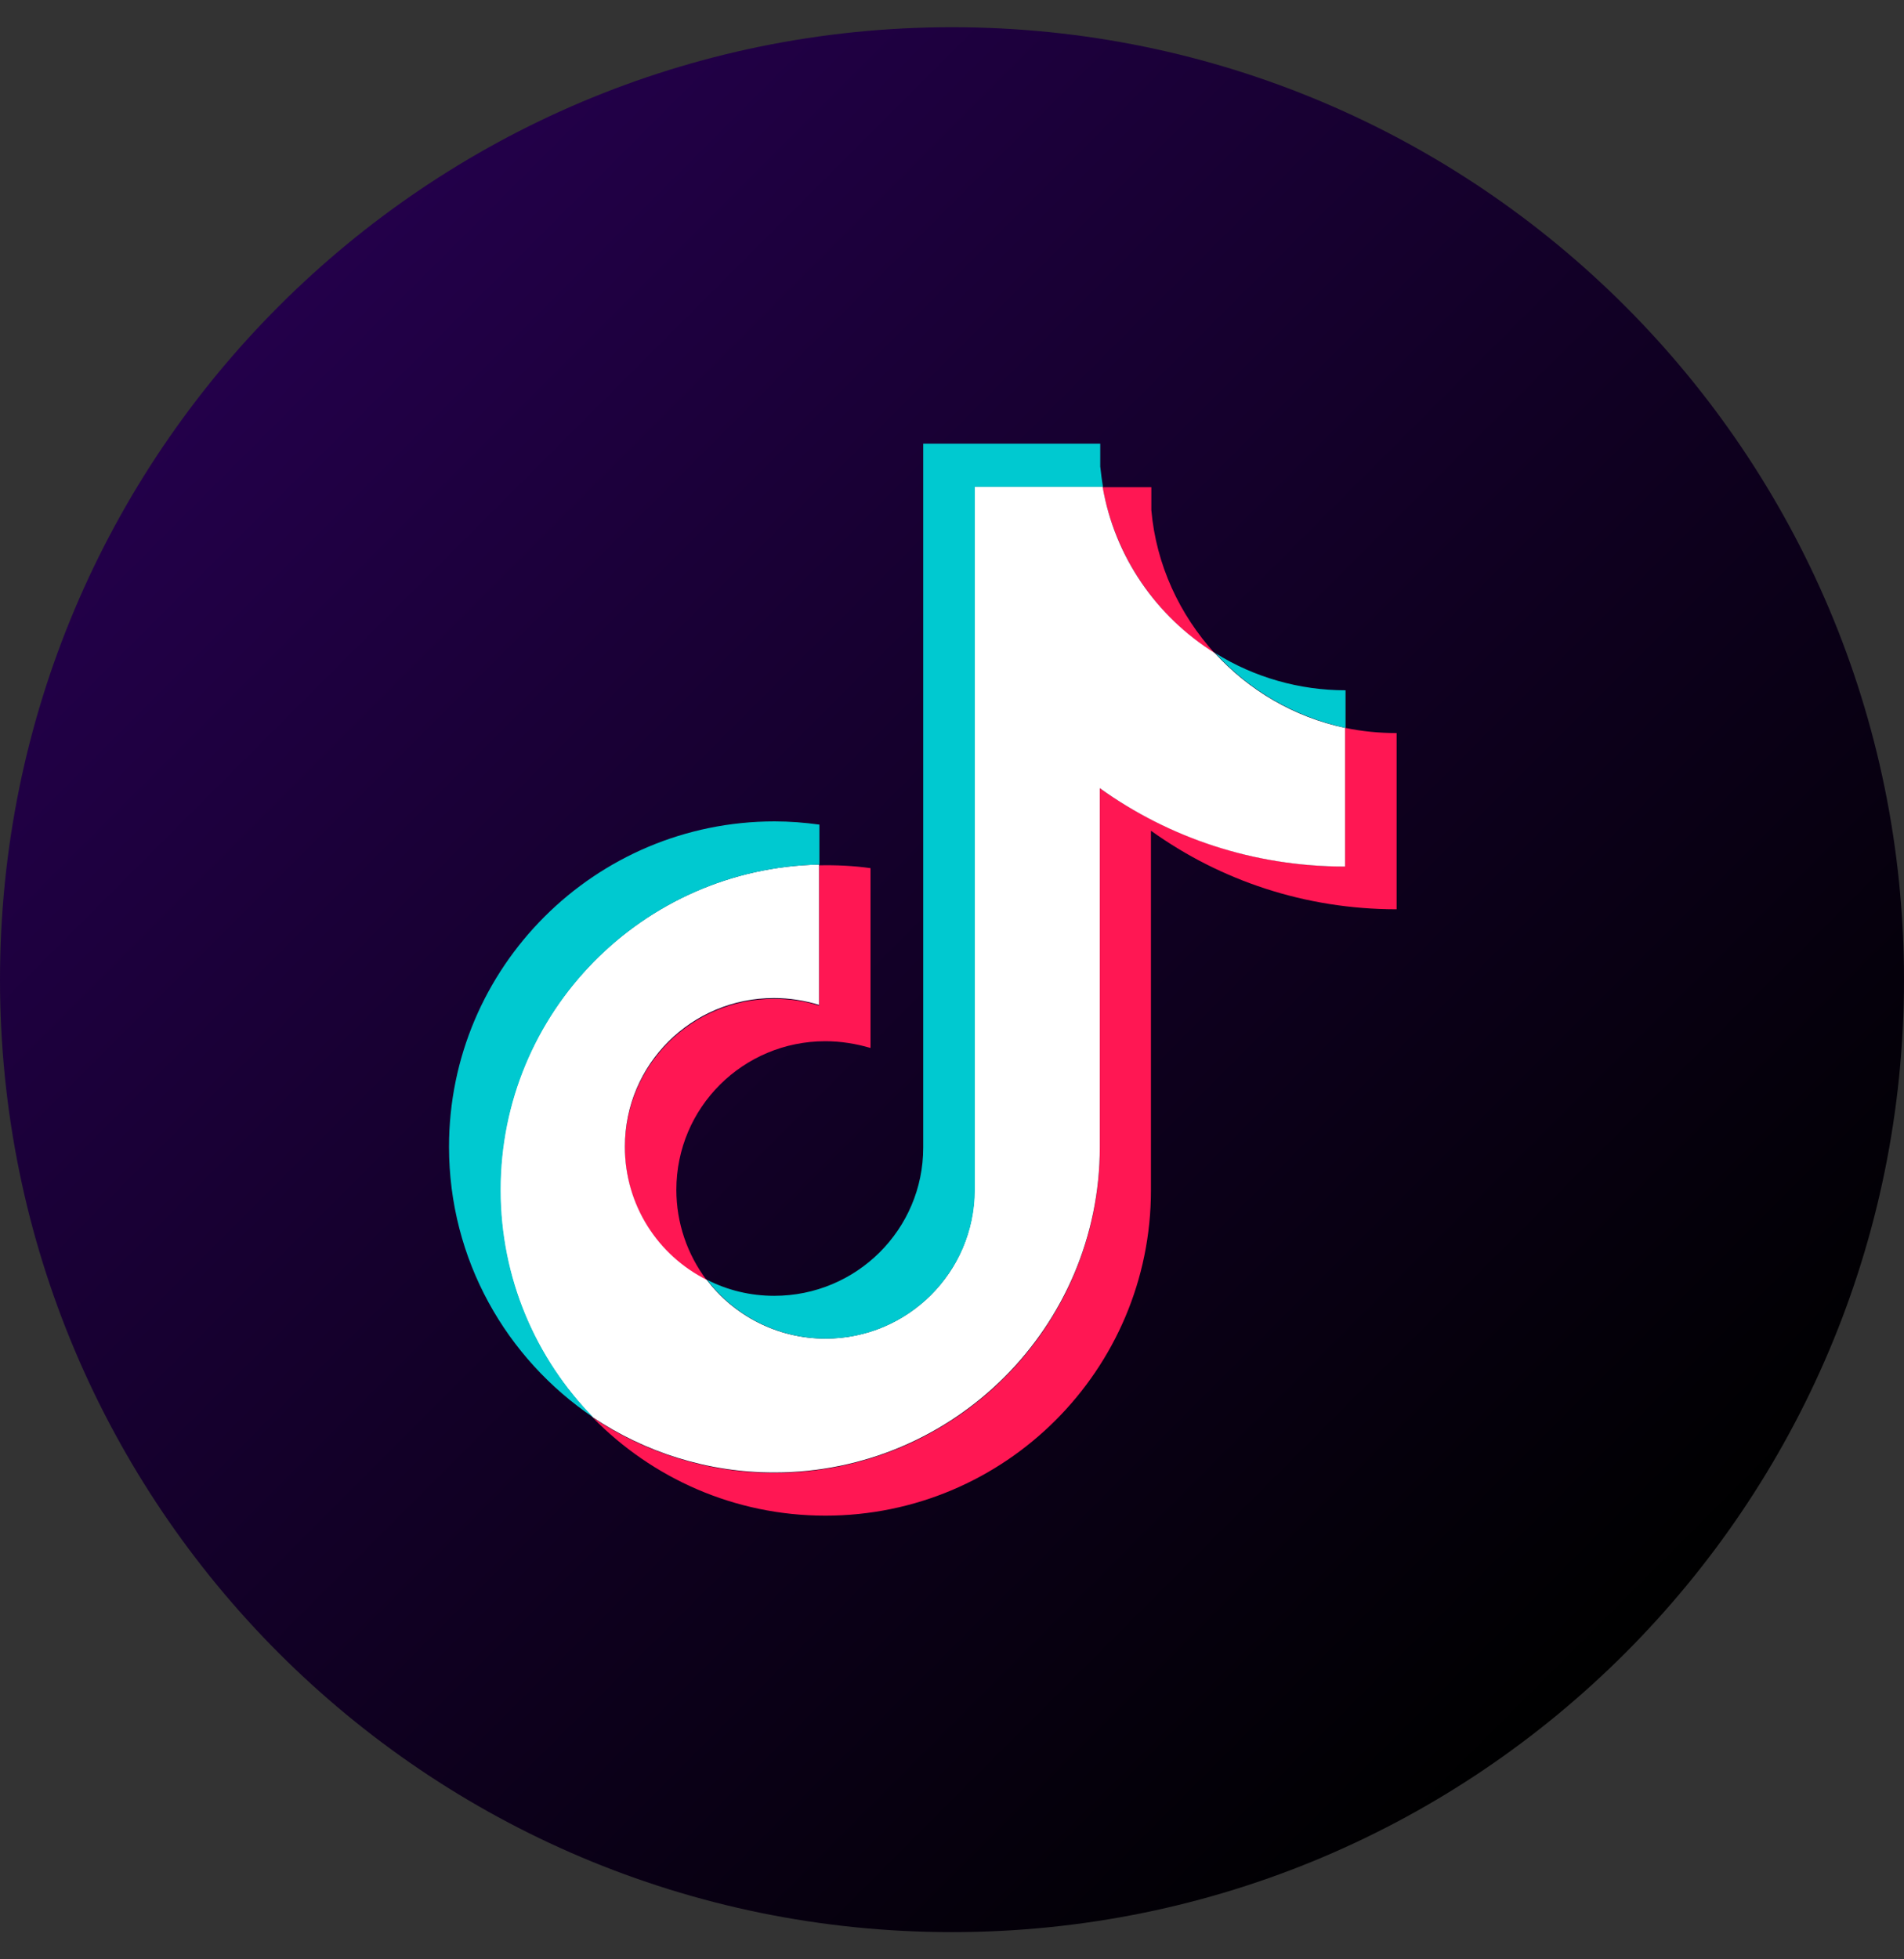<svg width="35" height="36" viewBox="0 0 35 36" fill="none" xmlns="http://www.w3.org/2000/svg">
<rect x="0" y="0" width="35" height="36" fill="#333333" stroke="none"/>
<g clip-path="url(#clip0_409_687)">
<path d="M17.5 35.5C27.165 35.5 35 27.665 35 18C35 8.335 27.165 0.5 17.5 0.5C7.835 0.5 0 8.335 0 18C0 27.665 7.835 35.5 17.5 35.5Z" fill="url(#paint0_linear_409_687)"/>
<path fill-rule="evenodd" clip-rule="evenodd" d="M21.164 15.268C22.435 16.178 23.992 16.707 25.673 16.707V13.469C25.358 13.469 25.035 13.439 24.726 13.373V15.921C23.044 15.921 21.488 15.385 20.217 14.482V21.084C20.217 24.389 17.537 27.062 14.232 27.062C12.998 27.062 11.853 26.687 10.898 26.048C11.985 27.157 13.498 27.848 15.172 27.848C18.477 27.848 21.157 25.167 21.157 21.87V15.268H21.164ZM22.332 12.007C21.686 11.295 21.253 10.384 21.164 9.371V8.952H20.268C20.496 10.237 21.267 11.339 22.332 12.007ZM12.991 23.522C12.631 23.045 12.433 22.465 12.433 21.862C12.433 20.349 13.659 19.131 15.172 19.131C15.451 19.131 15.73 19.175 16.002 19.255V15.951C15.686 15.907 15.37 15.892 15.055 15.899V18.477C14.783 18.389 14.504 18.352 14.225 18.352C12.712 18.352 11.485 19.578 11.485 21.084C11.485 22.149 12.095 23.074 12.991 23.529V23.522Z" fill="#FF1753"/>
<path fill-rule="evenodd" clip-rule="evenodd" d="M20.217 14.482C21.488 15.393 23.044 15.922 24.726 15.922V13.374C23.786 13.175 22.956 12.683 22.332 12C21.26 11.332 20.489 10.23 20.269 8.945H17.911V21.87C17.911 23.376 16.685 24.595 15.172 24.595C14.284 24.595 13.49 24.169 12.991 23.515C12.095 23.067 11.486 22.142 11.486 21.07C11.486 19.557 12.712 18.338 14.225 18.338C14.511 18.338 14.79 18.382 15.055 18.463V15.885C11.809 15.951 9.194 18.602 9.194 21.863C9.194 23.493 9.848 24.969 10.898 26.041C11.853 26.68 12.998 27.055 14.232 27.055C17.537 27.055 20.217 24.374 20.217 21.077V14.475V14.482Z" fill="white"/>
<path fill-rule="evenodd" clip-rule="evenodd" d="M24.734 13.374V12.683C23.889 12.683 23.059 12.448 22.34 12C22.979 12.698 23.816 13.175 24.734 13.374ZM20.276 8.945C20.254 8.821 20.239 8.696 20.225 8.571V8.152H16.971V21.085C16.971 22.59 15.745 23.809 14.232 23.809C13.791 23.809 13.373 23.706 12.998 23.515C13.498 24.169 14.291 24.595 15.18 24.595C16.685 24.595 17.911 23.376 17.919 21.87V8.945H20.276ZM15.062 15.885V15.151C14.79 15.114 14.519 15.092 14.239 15.092C10.935 15.092 8.254 17.773 8.254 21.07C8.254 23.141 9.305 24.962 10.905 26.042C9.848 24.962 9.202 23.486 9.202 21.863C9.202 18.602 11.809 15.951 15.062 15.885Z" fill="#00C9D0"/>
</g>
<defs>
<linearGradient id="paint0_linear_409_687" x1="5.126" y1="5.626" x2="29.874" y2="30.374" gradientUnits="userSpaceOnUse">
<stop stop-color="#23004A"/>
<stop offset="0.96" stop-color="#010003"/>
<stop offset="1"/>
</linearGradient>
<clipPath id="clip0_409_687">
<rect width="35" height="35" fill="white" transform="translate(0 0.5)"/>
</clipPath>
</defs>
</svg>
